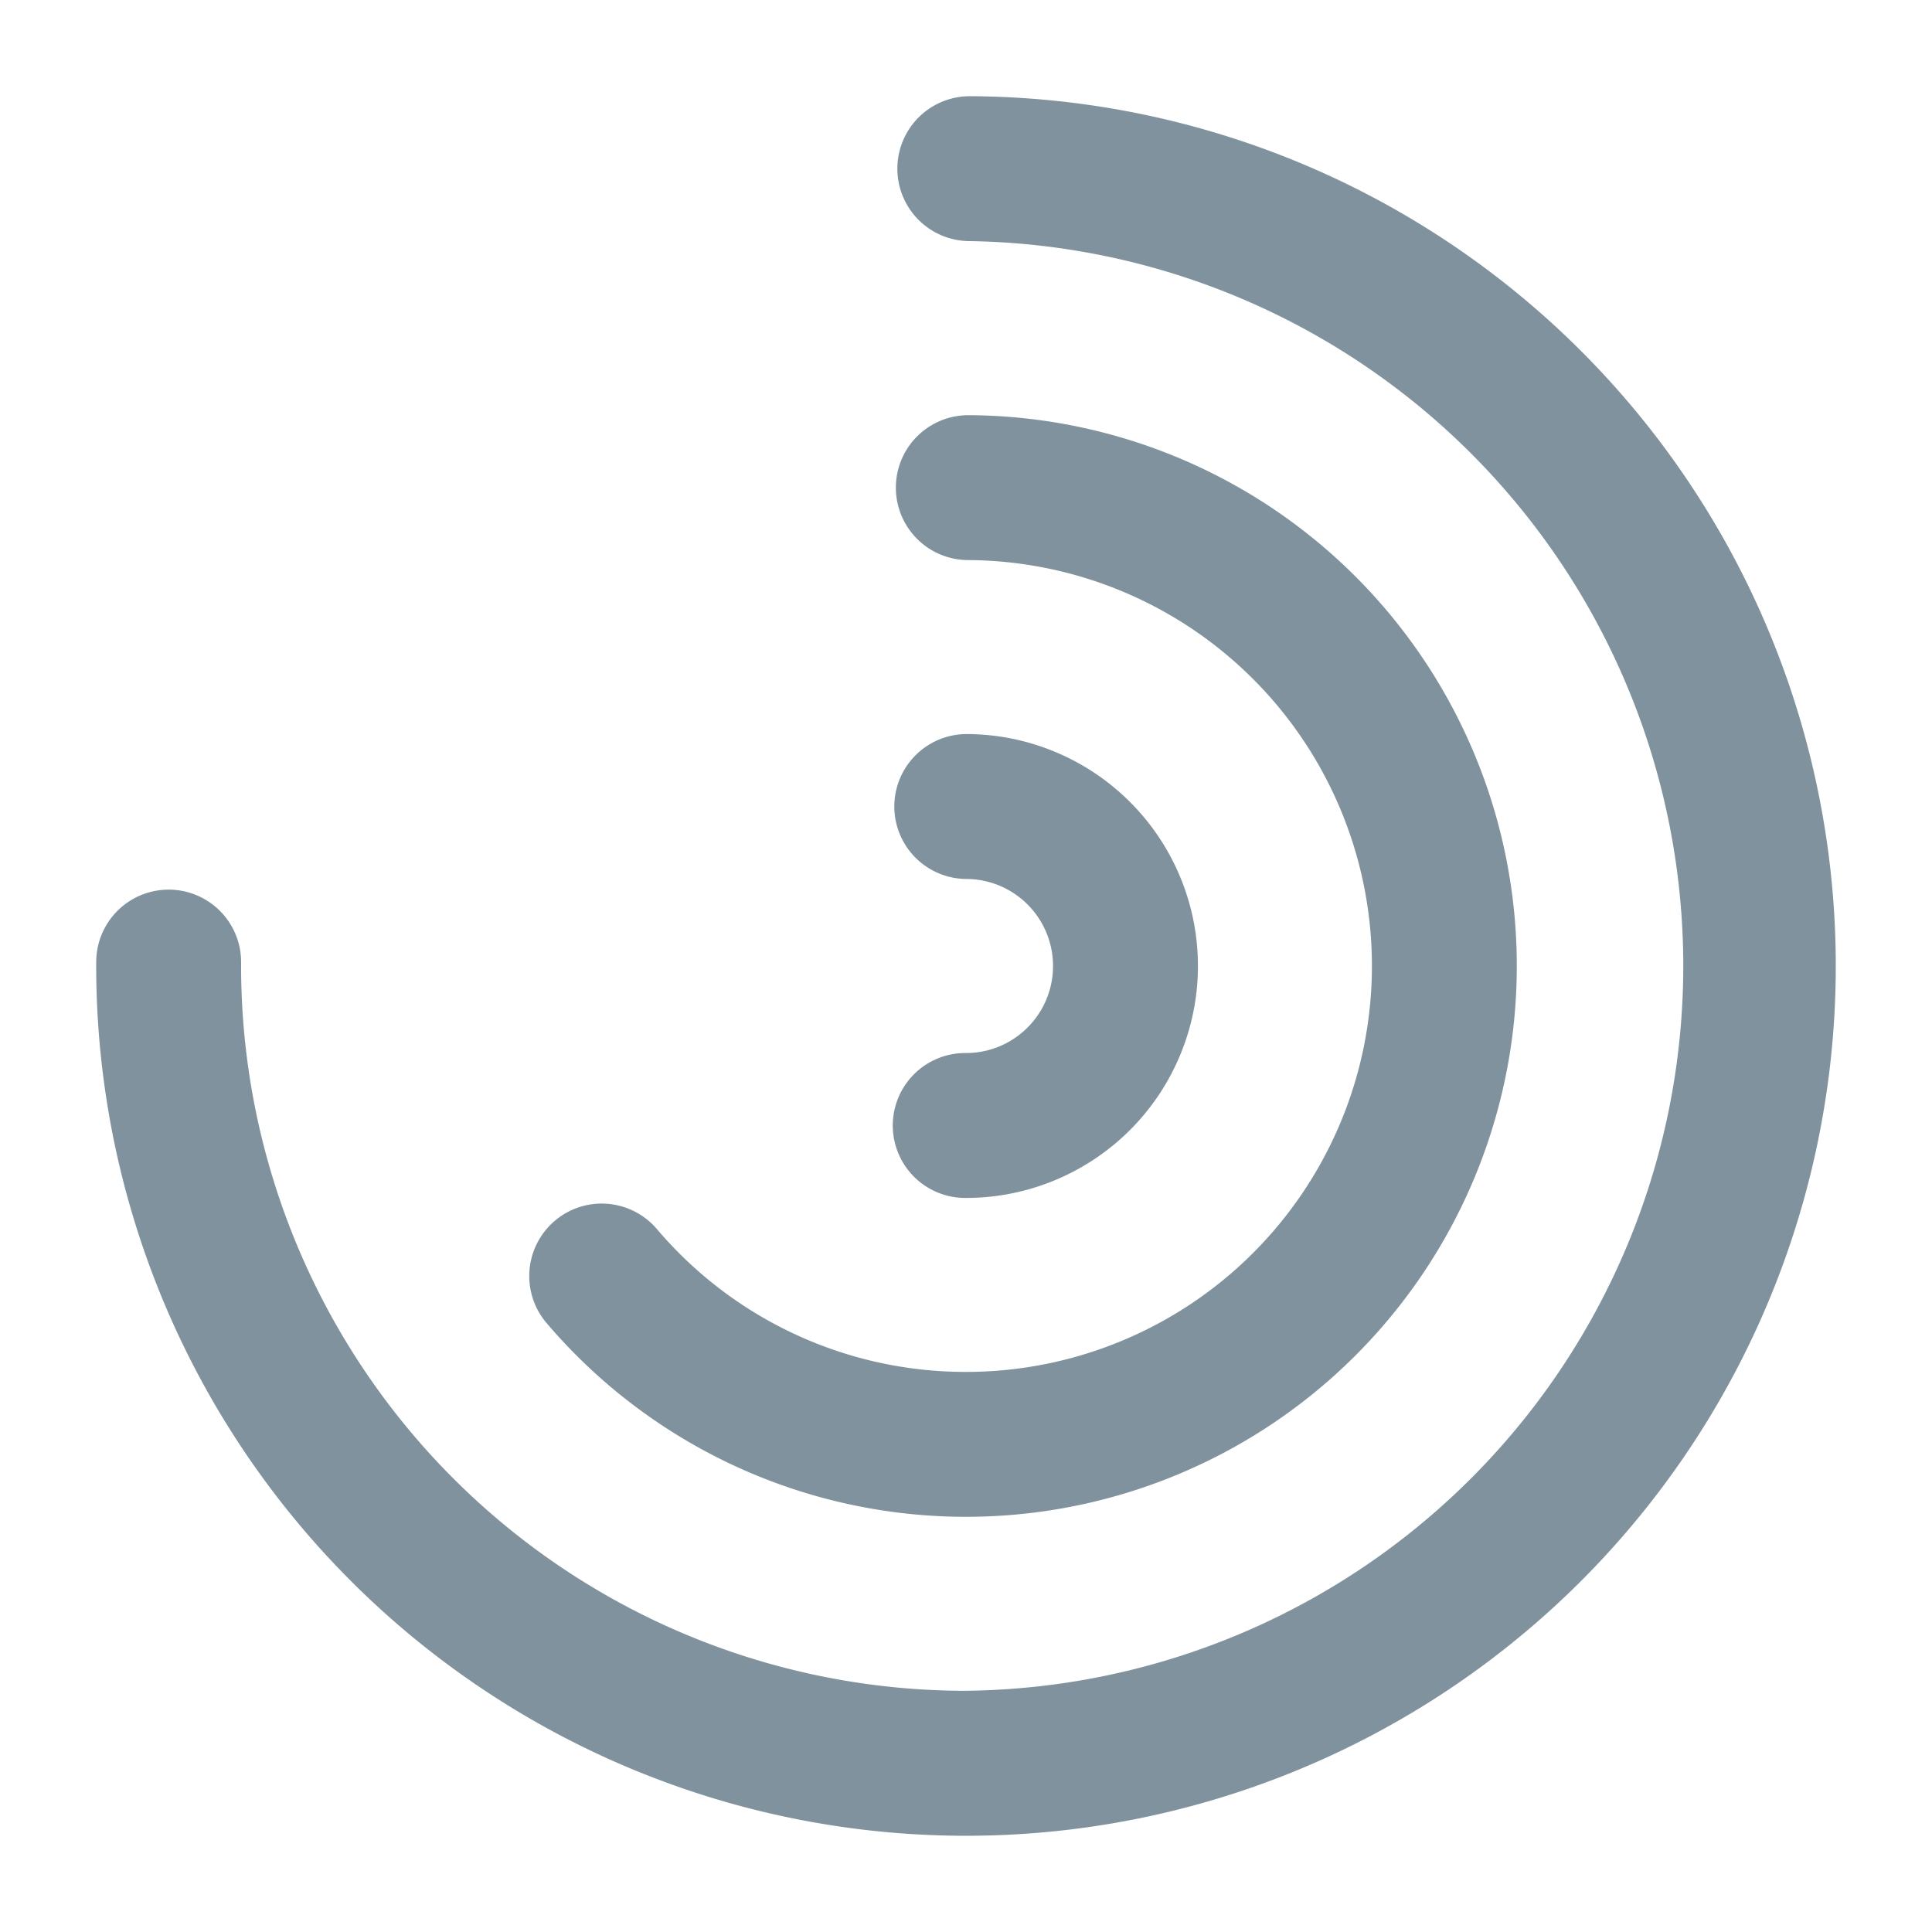 <svg xmlns="http://www.w3.org/2000/svg" width="20" height="20" fill="#80929D" viewBox="0 0 20 20" class="glyph_e3fe" style="width: 20px; height: 20px;"><g clip-path="url(#a)"><path fill-rule="evenodd" d="M9.964 17.503a7.503 7.503 0 0 1-7.468-7.54.75.75 0 0 0-1.5-.007 9.004 9.004 0 1 0 9.047-8.96.75.75 0 1 0-.007 1.5 7.504 7.504 0 0 1-.072 15.007Z" clip-rule="evenodd"></path><path fill-rule="evenodd" d="M9.98 14.202a4.191 4.191 0 0 1-3.18-1.479.75.75 0 0 0-1.142.973 5.702 5.702 0 1 0 4.37-9.398.75.75 0 1 0-.008 1.5 4.202 4.202 0 1 1-.04 8.404Z" clip-rule="evenodd"></path><path fill-rule="evenodd" d="M9.242 11.647a.75.75 0 0 0 .746.754 2.4 2.4 0 1 0 .024-4.802.75.75 0 1 0-.008 1.5.9.9 0 0 1-.008 1.802.75.75 0 0 0-.754.746Z" clip-rule="evenodd"></path></g><defs><clipPath id="a"><path d="M0 0h20v20H0z"></path></clipPath></defs></svg>
